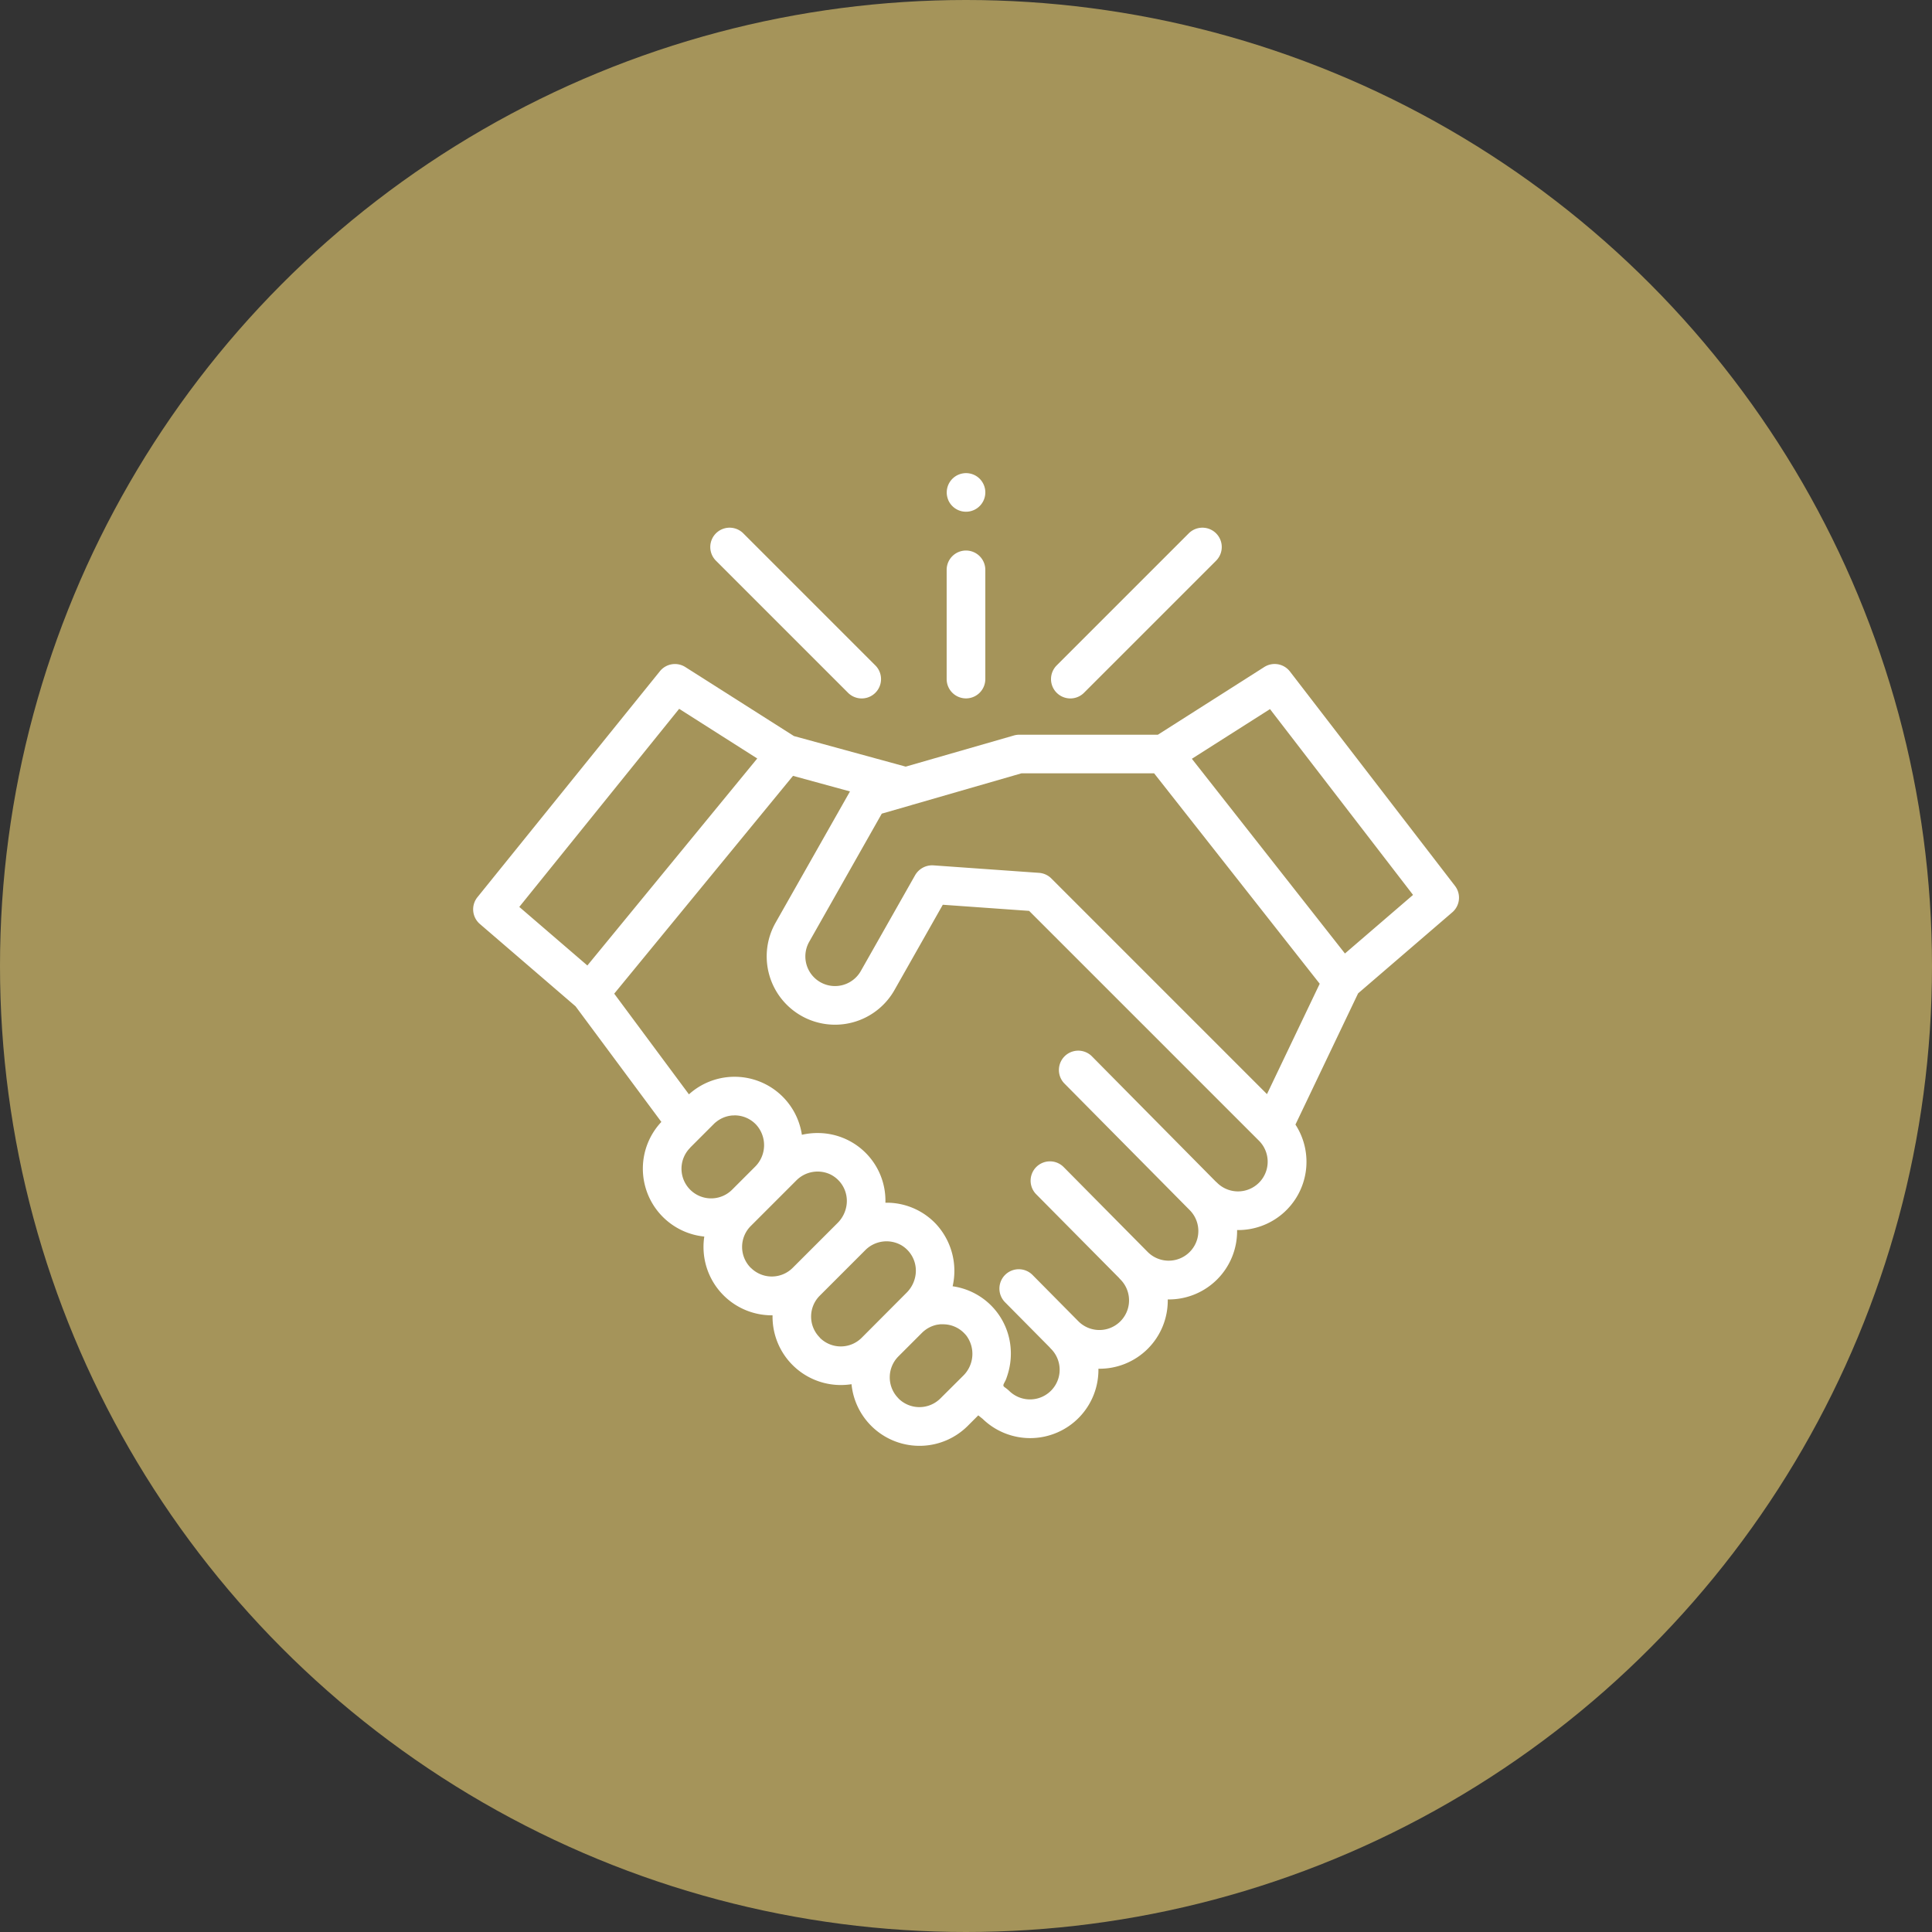 <svg xmlns="http://www.w3.org/2000/svg" width="98" height="98" viewBox="0 0 98 98">
  <rect x="0" y="0" width="98" height="98" fill="#333333" stroke="none"/>
  <g id="Group_569" data-name="Group 569" transform="translate(-528 -2520)">
    <circle id="Ellipse_13" data-name="Ellipse 13" cx="49" cy="49" r="49" transform="translate(528 2520)" fill="#a5945a"/>
    <g id="_001-handshake" data-name="001-handshake" transform="translate(552 2544)">
      <path id="Path_4398" data-name="Path 4398" d="M49.8,110.878l-8.369-10.871a.98.98,0,0,0-1.3-.229l-5.4,3.436H27.674a.972.972,0,0,0-.27.045l-5.464,1.573-5.669-1.551-5.509-3.5a.98.98,0,0,0-1.289.211L.217,111.455a.98.98,0,0,0,.124,1.359l4.852,4.175,4.353,5.865a3.462,3.462,0,0,0,2.178,5.815,3.488,3.488,0,0,0-.04.53,3.465,3.465,0,0,0,3.465,3.465h.037c0,.024,0,.047,0,.071a3.464,3.464,0,0,0,3.465,3.465,3.535,3.535,0,0,0,.541-.042,3.465,3.465,0,0,0,5.9,2.11l.53-.53.222.179a3.463,3.463,0,0,0,5.872-2.544,3.459,3.459,0,0,0,3.517-3.515,3.462,3.462,0,0,0,3.517-3.519,3.463,3.463,0,0,0,2.96-5.35l3.178-6.656,4.778-4.111A.98.98,0,0,0,49.8,110.878ZM10.449,101.9l3.961,2.519-8.617,10.5L2.34,111.948Zm.559,22.258,1.2-1.2c.036-.036.074-.071.113-.1a1.5,1.5,0,0,1,.817-.331h.026c.043,0,.085-.006.129-.005A1.5,1.5,0,0,1,14.36,123a1.541,1.541,0,0,1-.066,2.133l-1.159,1.159a1.5,1.5,0,1,1-2.127-2.127Zm3.076,6.1a1.5,1.5,0,0,1,0-2.127l2.318-2.318a1.52,1.52,0,0,1,1.71-.3,1.5,1.5,0,0,1,.829,1.553,1.587,1.587,0,0,1-.448.906l-2.282,2.281a1.5,1.5,0,0,1-2.127,0Zm3.5,3.534a1.5,1.5,0,0,1,0-2.127l2.318-2.318a1.521,1.521,0,0,1,1.818-.238,1.5,1.5,0,0,1,.718,1.52,1.589,1.589,0,0,1-.446.882L19.711,133.8a1.5,1.5,0,0,1-2.127,0Zm3.987,3.082a1.506,1.506,0,0,1,0-2.127l1.2-1.2c.036-.036.074-.07.113-.1l0,0a1.5,1.5,0,0,1,.667-.31l.017,0c.042-.008.085-.014.127-.018l.052,0c.035,0,.07,0,.105,0a1.494,1.494,0,0,1,1.073.471,1.354,1.354,0,0,1,.1.114,1.552,1.552,0,0,1-.169,2.025L23.7,136.88A1.505,1.505,0,0,1,21.571,136.879ZM39.86,125.938a1.505,1.505,0,0,1-2.127,0,.894.894,0,0,0-.067-.06l-6.3-6.371a.981.981,0,0,0-1.394,1.379l6.372,6.439,0,0a1.5,1.5,0,1,1-2.127,2.127l-4.263-4.307a.98.98,0,0,0-1.394,1.379l4.2,4.241a.927.927,0,0,0,.069.077,1.5,1.5,0,1,1-2.127,2.127l-2.327-2.351A.98.98,0,1,0,26.978,132l2.262,2.285a.879.879,0,0,0,.069.077,1.5,1.5,0,1,1-2.127,2.127,2.17,2.17,0,0,0-.222-.177c-.064-.049-.081-.083-.049-.161s.081-.15.113-.23.065-.18.093-.271a3.535,3.535,0,0,0,.127-1.508,3.429,3.429,0,0,0-2.923-2.951,3.5,3.5,0,0,0-.84-3.155,3.439,3.439,0,0,0-2.47-1.084h-.1a3.431,3.431,0,0,0-3.4-3.534,3.525,3.525,0,0,0-.837.089,3.452,3.452,0,0,0-5.729-2.052l-3.79-5.107L16.224,105.3l2.89.79-3.774,6.659a3.465,3.465,0,0,0,1.307,4.723q.076.043.153.082l.012.006a3.487,3.487,0,0,0,.416.174,3.465,3.465,0,0,0,4.142-1.568l2.452-4.328,4.379.311,11.66,11.66A1.506,1.506,0,0,1,39.86,125.938Zm.406-4.494L29.328,110.505a.869.869,0,0,0-.065-.06.981.981,0,0,0-.559-.225l-5.362-.38a1,1,0,0,0-.922.495L19.663,115.2a1.5,1.5,0,1,1-2.617-1.483l3.681-6.5,1.492-.429.029-.01,5.567-1.607h6.726l8.4,10.674Zm3.955-7.133-7.765-9.877,3.963-2.52,7.256,9.425Zm0,0" transform="translate(0.001 -89.945)" fill="#fff"/>
      <path id="Path_4399" data-name="Path 4399" d="M301.125,37.529a.978.978,0,0,0,.694-.287l6.7-6.7a.98.98,0,1,0-1.387-1.387l-6.7,6.7a.981.981,0,0,0,.693,1.674Zm0,0" transform="translate(-270.833 -26.101)" fill="#fff"/>
      <path id="Path_4400" data-name="Path 4400" d="M130.18,37.242a.98.98,0,1,0,1.387-1.387l-6.7-6.7a.98.98,0,0,0-1.387,1.387Zm0,0" transform="translate(-111.164 -26.101)" fill="#fff"/>
      <path id="Path_4401" data-name="Path 4401" d="M246.941,48.2a.981.981,0,0,0,.98-.98V41.68a.98.98,0,0,0-1.961,0v5.542A.981.981,0,0,0,246.941,48.2Zm0,0" transform="translate(-221.941 -36.774)" fill="#fff"/>
      <path id="Path_4402" data-name="Path 4402" d="M246.059,1.853A.98.98,0,1,0,247.561.7a.98.98,0,0,0-1.5,1.153Zm0,0" transform="translate(-221.964 -0.5)" fill="#fff"/>
    </g>
  </g>
</svg>
